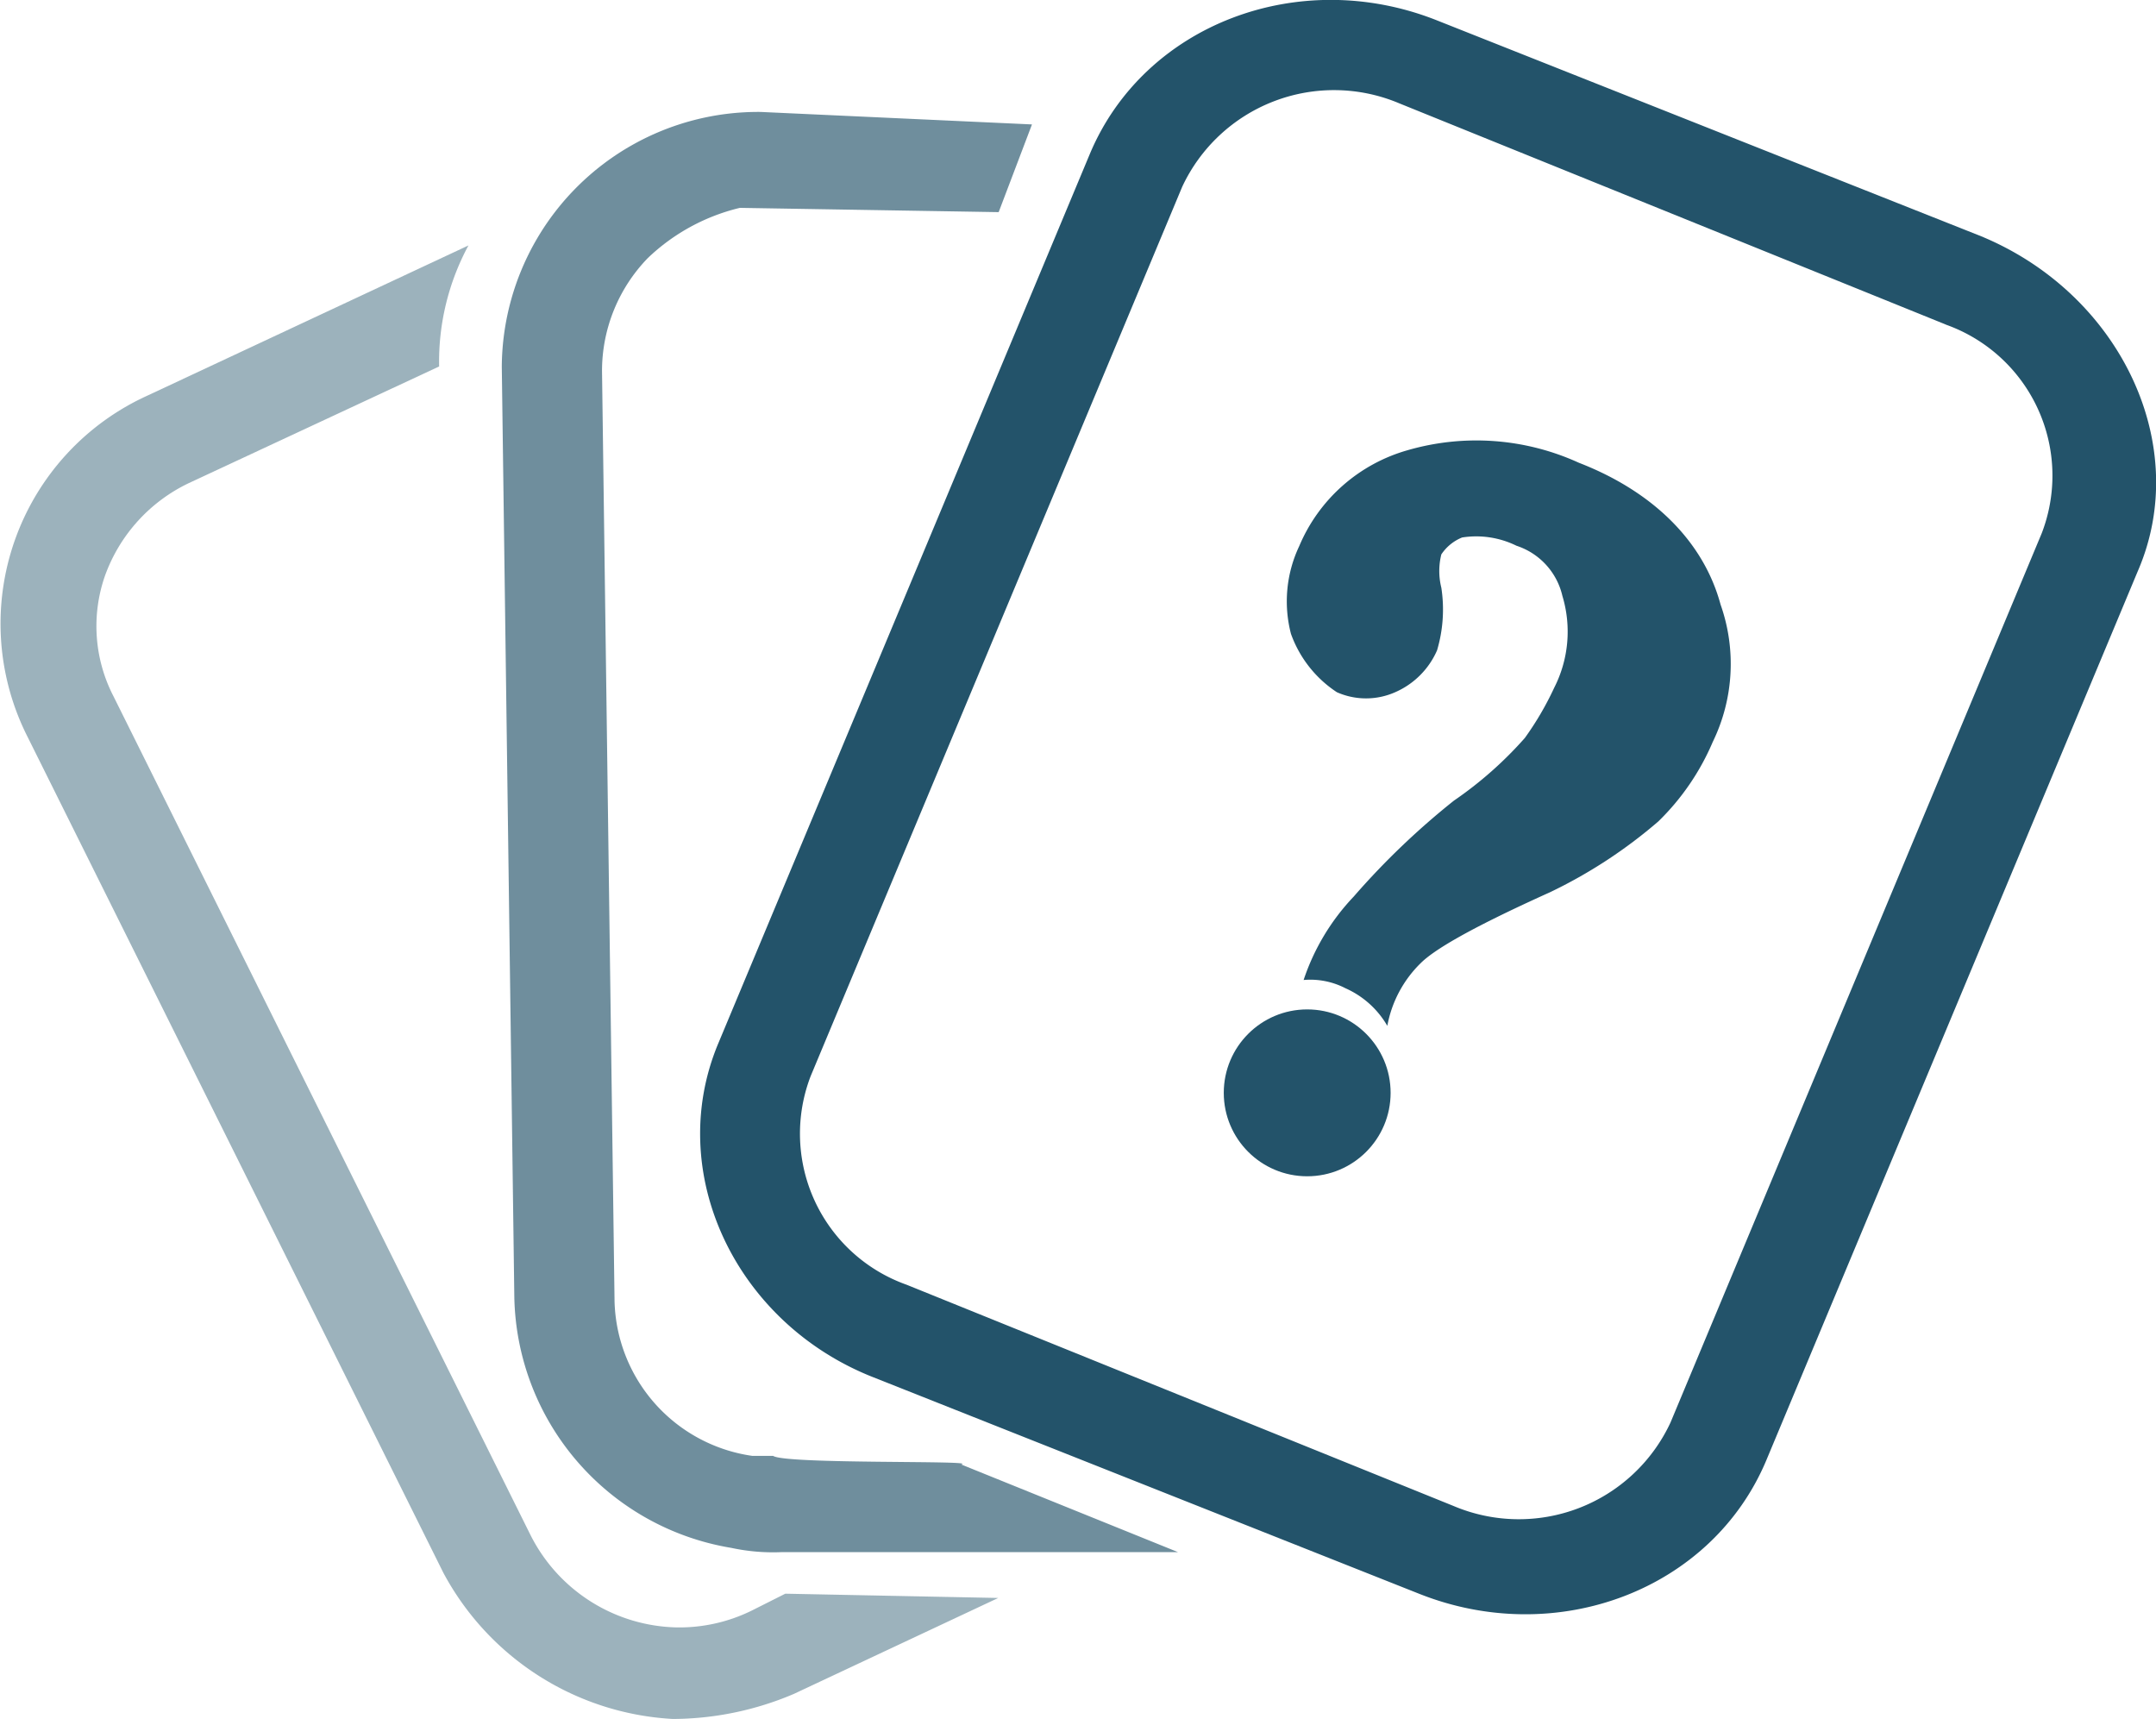<svg xmlns="http://www.w3.org/2000/svg" width="89.267" height="71.163" viewBox="0 0 89.267 71.163"><g transform="translate(-43.268 -24.87)"><g transform="translate(43.268 24.87)"><path d="M74.4,161.71a6.787,6.787,0,0,1-3.112.7,6.942,6.942,0,0,1-6.047-3.808L47.965,123.86a6.319,6.319,0,0,1-.342-5.01,6.8,6.8,0,0,1,3.454-3.808l10.373-4.833a10.118,10.118,0,0,1,1.214-5.01l-13.308,6.224a10.368,10.368,0,0,0-5.01,13.992l17.281,34.738a11.485,11.485,0,0,0,9.5,6.047,12.881,12.881,0,0,0,5.01-1.037l8.463-3.972-8.817-.177Z" transform="translate(-43.268 -95.038)" fill="#23536a" opacity="0.446"/><g transform="translate(20.776 4.634)" opacity="0.653"><path d="M218.734,117.137h-.86a6.641,6.641,0,0,1-5.705-6.389l-.519-38.534a6.713,6.713,0,0,1,1.9-4.668,8.311,8.311,0,0,1,3.808-2.075l10.715.177,1.379-3.631L218.215,61.5A10.618,10.618,0,0,0,207.5,72.038l.519,38.534A10.733,10.733,0,0,0,217,120.945a8.222,8.222,0,0,0,2.075.177H235.5l-8.982-3.631C227.374,117.314,219.252,117.491,218.734,117.137Z" transform="translate(-207.5 -61.5)" fill="#23536a"/></g><path d="M323.98,38.308a6.635,6.635,0,0,1,3.972,8.64l-15.37,36.813a6.928,6.928,0,0,1-8.982,3.454l-22.645-9.159a6.635,6.635,0,0,1-3.972-8.64L292.366,32.6a6.94,6.94,0,0,1,8.982-3.454l22.632,9.159m1.556-3.618-22.645-8.982c-5.705-2.252-12.094.177-14.346,5.528L273.163,68.05c-2.252,5.351.7,11.575,6.389,13.827L302.2,90.859c5.705,2.252,12.094-.177,14.346-5.528l15.383-36.813c2.252-5.187-.683-11.411-6.389-13.827Z" transform="translate(-243.417 -24.87)" fill="#23536a"/></g><g transform="translate(93.937 43.091)"><circle cx="3.454" cy="3.454" r="3.454" transform="translate(0 23.567)" fill="#23536a"/><path d="M482.31,175.711c-.7-2.593-2.771-4.668-5.87-5.87a10.222,10.222,0,0,0-7.084-.519,6.912,6.912,0,0,0-4.491,3.972,5.341,5.341,0,0,0-.342,3.631,4.846,4.846,0,0,0,1.9,2.416,2.977,2.977,0,0,0,2.416,0,3.355,3.355,0,0,0,1.733-1.733,5.939,5.939,0,0,0,.177-2.593,2.846,2.846,0,0,1,0-1.379,1.881,1.881,0,0,1,.86-.7,3.776,3.776,0,0,1,2.252.342,2.864,2.864,0,0,1,1.9,2.075,5.117,5.117,0,0,1-.341,3.808,12.617,12.617,0,0,1-1.214,2.075,15.911,15.911,0,0,1-2.935,2.593,31.493,31.493,0,0,0-4.149,3.972,9.24,9.24,0,0,0-2.075,3.454,3.164,3.164,0,0,1,1.733.342,3.77,3.77,0,0,1,1.733,1.556,4.849,4.849,0,0,1,1.379-2.593c.519-.519,1.9-1.379,5.351-2.935a20.272,20.272,0,0,0,4.491-2.935,10.122,10.122,0,0,0,2.252-3.289A7.378,7.378,0,0,0,482.31,175.711Z" transform="translate(-461.741 -168.906)" fill="#23536a"/></g></g></svg>